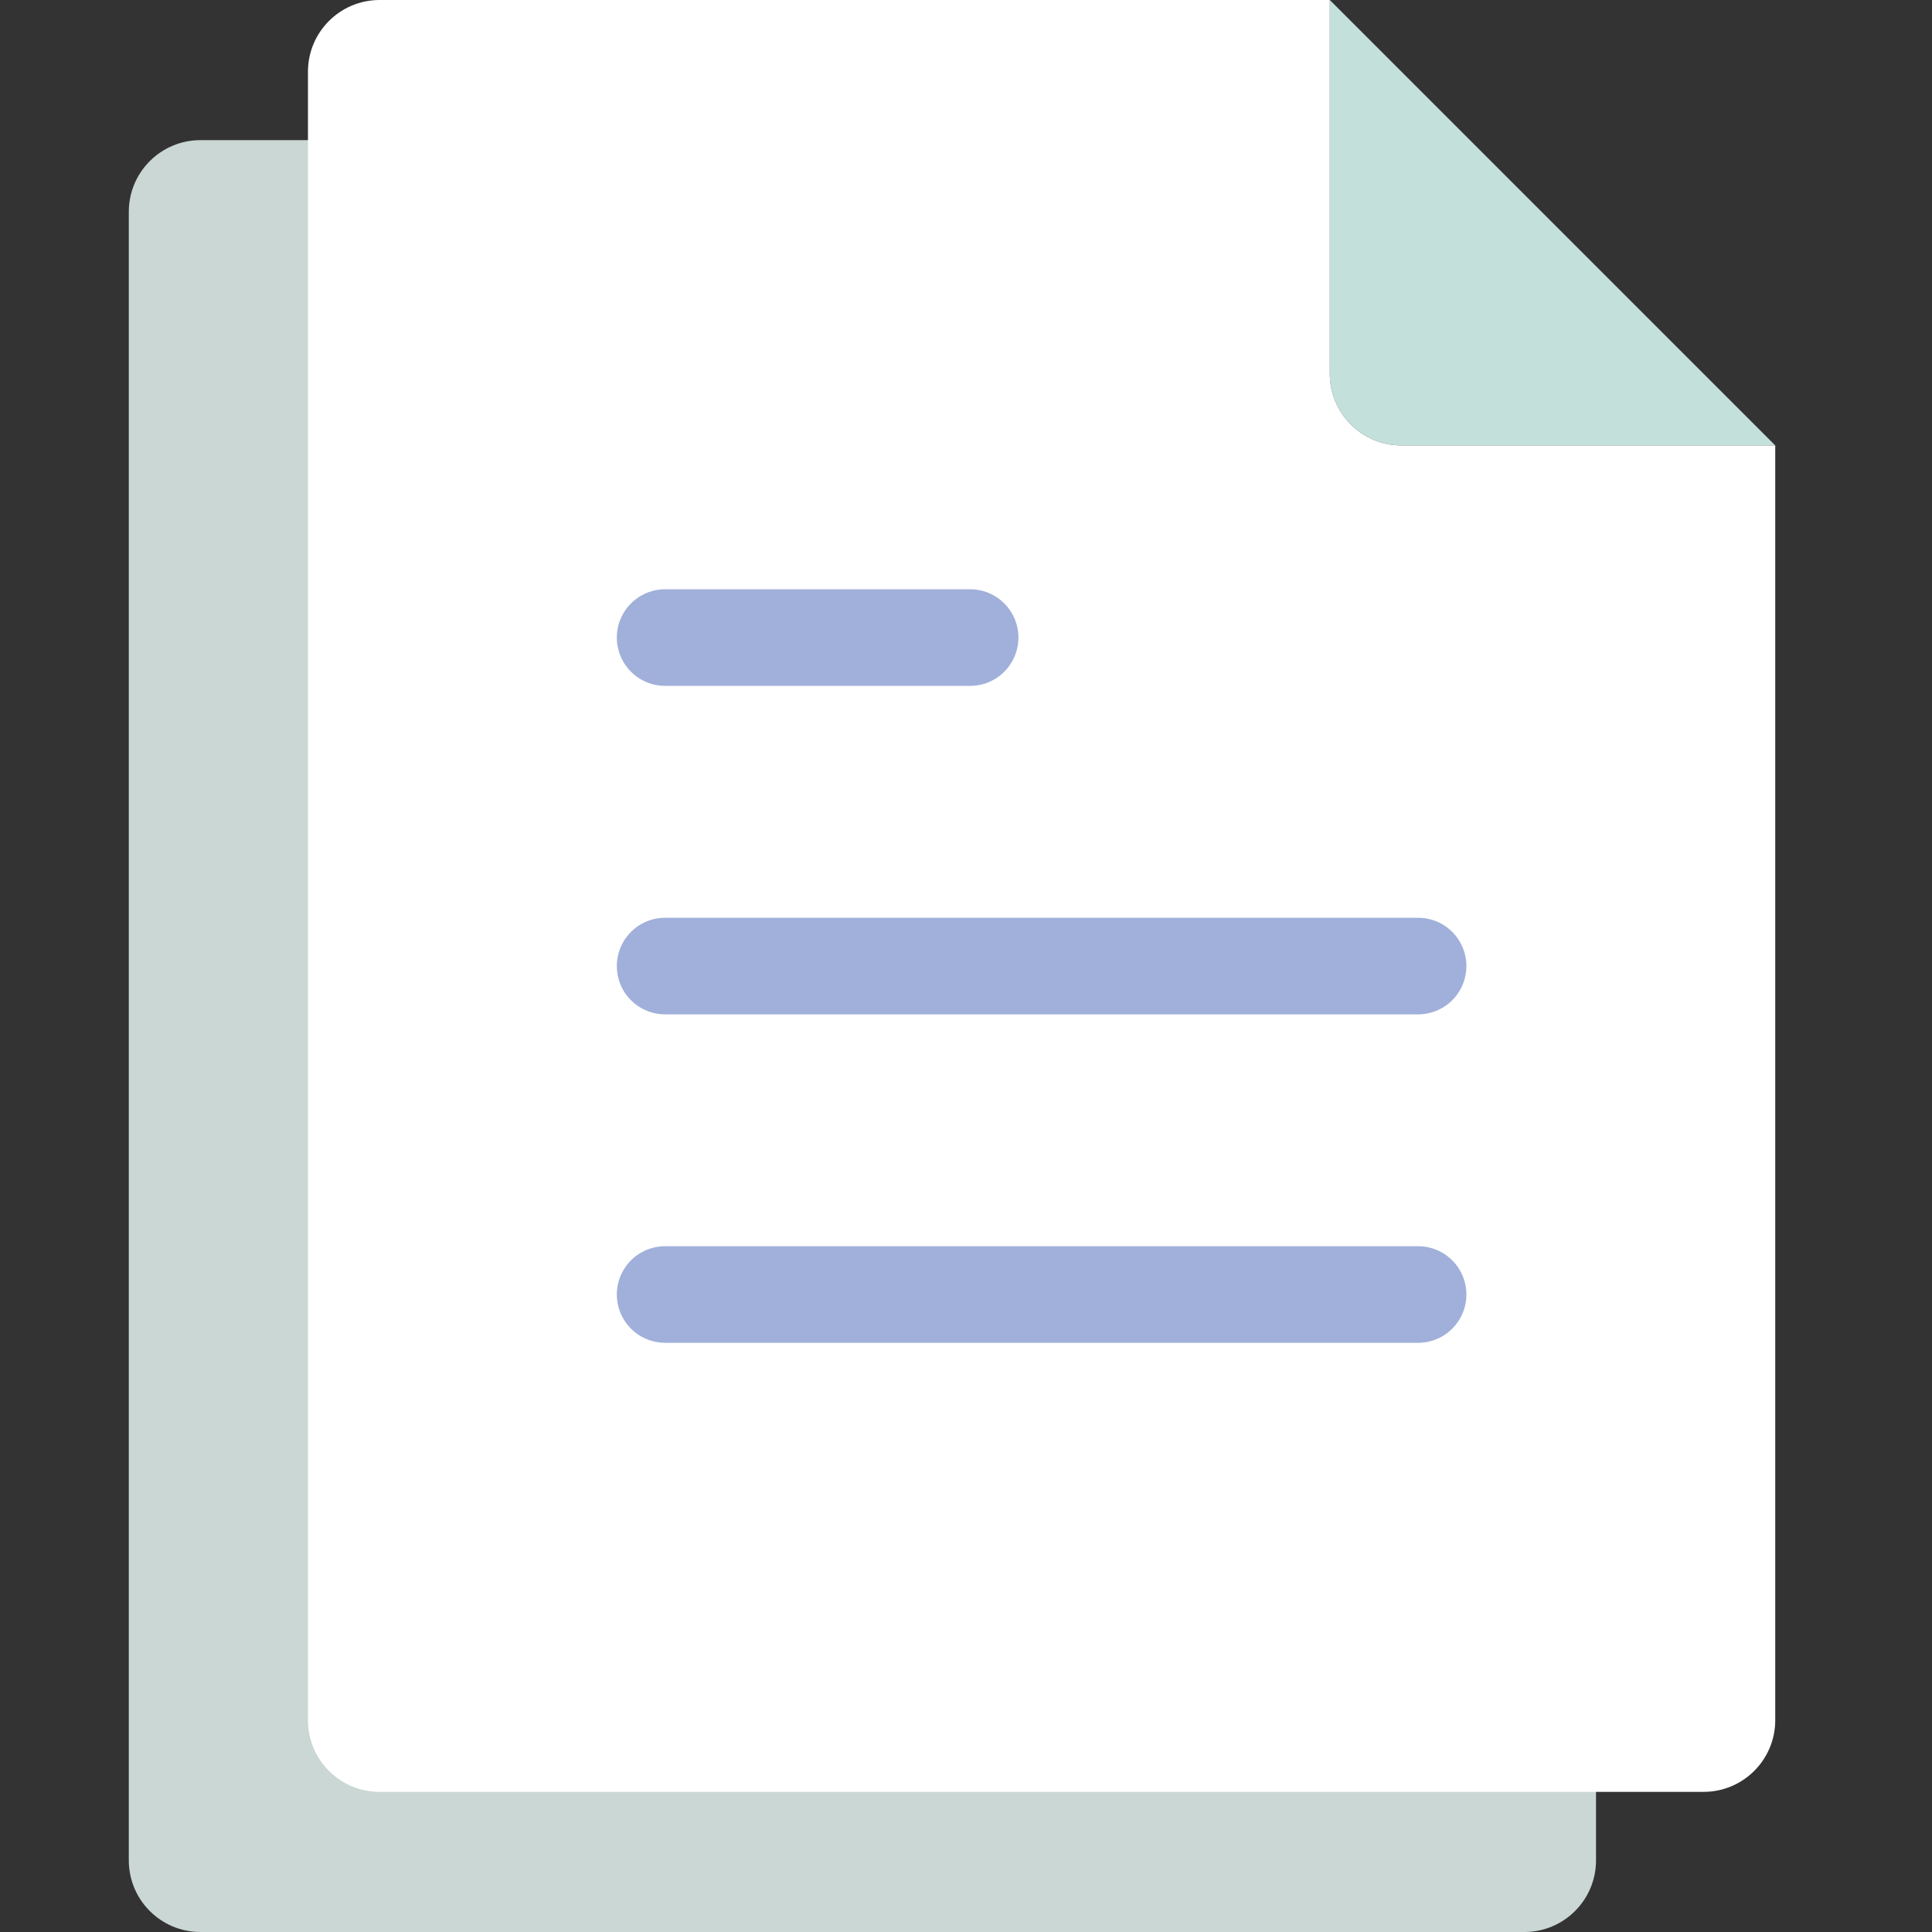 <svg width="30" height="30" viewBox="0 0 30 30" fill="none" xmlns="http://www.w3.org/2000/svg">
<rect x="0" y="0" width="30" height="30" fill="#333333" stroke="none"/>
<path d="M27.566 6.917H21.762C21.147 6.917 20.649 6.419 20.649 5.804V0L27.566 6.917Z" fill="#C3E0DB"/>
<path d="M24.783 9.093V28.887C24.783 29.502 24.285 30 23.67 30H3.113C2.498 30 2 29.502 2 28.887V3.289C2 2.674 2.498 2.176 3.113 2.176H17.866V7.98C17.866 8.595 18.364 9.093 18.979 9.093H24.783Z" fill="#CBD7D4"/>
<path d="M27.566 6.917V26.711C27.566 27.326 27.067 27.824 26.453 27.824H5.895C5.28 27.824 4.782 27.326 4.782 26.711V1.113C4.782 0.498 5.28 0 5.895 0H20.649V5.804C20.649 6.419 21.147 6.917 21.762 6.917H27.566Z" fill="white"/>
<path d="M10.328 20.101H22.02" stroke="#A0B0DA" stroke-width="1.5" stroke-linecap="round" stroke-linejoin="round"/>
<path d="M10.328 15.001H22.02" stroke="#A0B0DA" stroke-width="1.5" stroke-linecap="round" stroke-linejoin="round"/>
<path d="M10.328 9.9H15.064" stroke="#A0B0DA" stroke-width="1.5" stroke-linecap="round" stroke-linejoin="round"/>
</svg>
